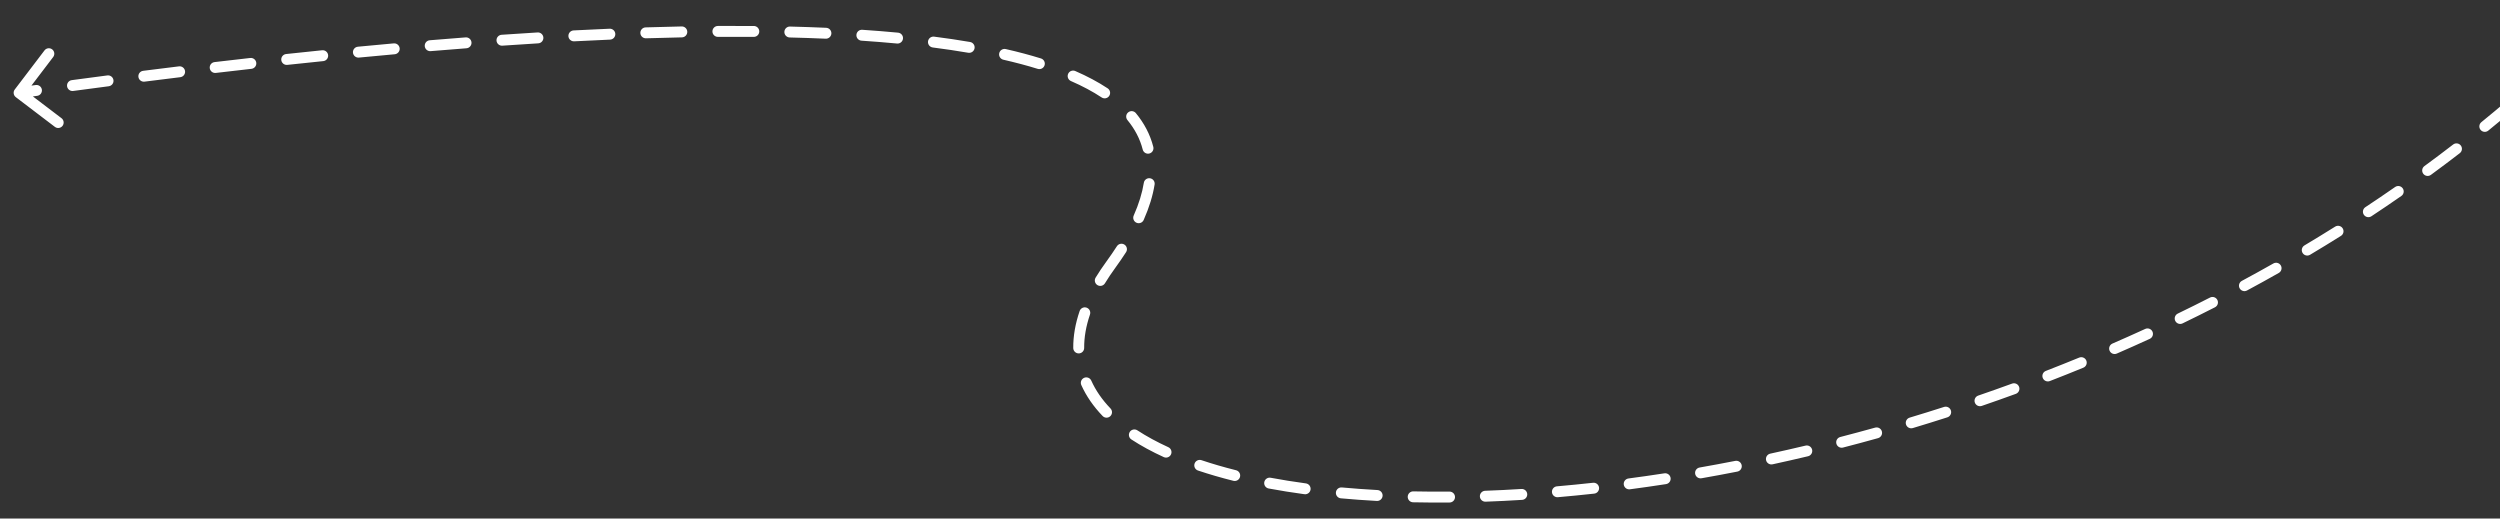 <?xml version="1.0" encoding="UTF-8"?> <svg xmlns="http://www.w3.org/2000/svg" width="458" height="95" viewBox="0 0 458 95" fill="none"><rect x="0" y="0" width="458" height="95" fill="#333333" stroke="none"/><g clip-path="url(#clip0_1791_3765)"><path d="M509.865 -38.498C510.142 -38.975 509.98 -39.587 509.502 -39.865C509.025 -40.142 508.413 -39.98 508.135 -39.502L509.865 -38.498ZM2.704 16.395C2.37 16.834 2.455 17.461 2.894 17.796L10.057 23.245C10.496 23.58 11.124 23.495 11.458 23.055C11.793 22.616 11.707 21.988 11.268 21.654L4.901 16.81L9.746 10.443C10.08 10.004 9.995 9.376 9.555 9.042C9.116 8.707 8.488 8.793 8.154 9.232L2.704 16.395ZM6.817 17.557C7.364 17.483 7.748 16.979 7.673 16.431C7.598 15.884 7.094 15.501 6.547 15.576L6.817 17.557ZM13.145 14.682C12.598 14.755 12.214 15.259 12.287 15.806C12.361 16.353 12.864 16.738 13.411 16.664L13.145 14.682ZM19.925 15.801C20.473 15.729 20.859 15.227 20.787 14.68C20.716 14.132 20.214 13.746 19.666 13.818L19.925 15.801ZM26.224 12.973C25.676 13.043 25.288 13.543 25.357 14.091C25.427 14.639 25.927 15.027 26.475 14.957L26.224 12.973ZM33.031 14.141C33.579 14.074 33.969 13.576 33.902 13.027C33.835 12.479 33.337 12.089 32.788 12.156L33.031 14.141ZM39.303 11.375C38.754 11.439 38.362 11.936 38.427 12.485C38.491 13.033 38.988 13.426 39.536 13.361L39.303 11.375ZM46.069 12.609C46.618 12.547 47.013 12.052 46.951 11.503C46.889 10.954 46.394 10.559 45.845 10.621L46.069 12.609ZM52.418 9.898C51.869 9.957 51.472 10.45 51.531 10.999C51.59 11.548 52.083 11.945 52.632 11.886L52.418 9.898ZM59.219 11.197C59.769 11.141 60.169 10.65 60.113 10.1C60.057 9.551 59.566 9.151 59.016 9.207L59.219 11.197ZM65.563 8.558C65.013 8.611 64.61 9.1 64.663 9.65C64.716 10.199 65.204 10.602 65.754 10.549L65.563 8.558ZM72.312 9.939C72.862 9.889 73.268 9.403 73.219 8.853C73.169 8.303 72.683 7.897 72.133 7.947L72.312 9.939ZM78.728 7.375C78.178 7.421 77.769 7.904 77.815 8.455C77.861 9.005 78.344 9.414 78.894 9.368L78.728 7.375ZM85.457 8.844C86.007 8.802 86.42 8.321 86.378 7.771C86.335 7.22 85.855 6.808 85.304 6.85L85.457 8.844ZM91.89 6.371C91.339 6.409 90.923 6.887 90.961 7.438C90.999 7.989 91.476 8.404 92.027 8.367L91.89 6.371ZM98.608 7.94C99.159 7.907 99.579 7.433 99.546 6.881C99.512 6.33 99.038 5.91 98.487 5.944L98.608 7.94ZM105.08 5.572C104.528 5.601 104.104 6.071 104.133 6.623C104.161 7.174 104.632 7.598 105.183 7.57L105.08 5.572ZM111.768 7.259C112.32 7.236 112.748 6.77 112.725 6.218C112.702 5.666 112.235 5.238 111.684 5.261L111.768 7.259ZM118.28 5.017C117.728 5.034 117.295 5.496 117.313 6.048C117.33 6.6 117.792 7.033 118.344 7.016L118.28 5.017ZM124.931 6.845C125.483 6.834 125.921 6.377 125.91 5.825C125.899 5.273 125.443 4.834 124.891 4.845L124.931 6.845ZM131.51 4.756C130.958 4.76 130.513 5.21 130.517 5.763C130.521 6.315 130.972 6.76 131.524 6.756L131.51 4.756ZM138.091 6.758C138.644 6.762 139.095 6.318 139.099 5.766C139.104 5.214 138.659 4.762 138.107 4.758L138.091 6.758ZM144.721 4.864C144.169 4.851 143.711 5.287 143.697 5.839C143.683 6.391 144.12 6.85 144.672 6.864L144.721 4.864ZM151.266 7.089C151.818 7.113 152.285 6.686 152.309 6.134C152.334 5.582 151.906 5.115 151.354 5.091L151.266 7.089ZM157.959 5.456C157.408 5.419 156.931 5.836 156.895 6.387C156.858 6.938 157.274 7.415 157.825 7.452L157.959 5.456ZM164.338 7.974C164.888 8.026 165.376 7.622 165.428 7.072C165.48 6.523 165.076 6.035 164.526 5.983L164.338 7.974ZM171.133 6.713C170.585 6.643 170.084 7.03 170.014 7.578C169.944 8.126 170.331 8.627 170.879 8.697L171.133 6.713ZM177.385 9.665C177.93 9.758 178.446 9.392 178.54 8.848C178.633 8.304 178.267 7.787 177.723 7.693L177.385 9.665ZM184.257 8.989C183.719 8.866 183.183 9.203 183.06 9.742C182.937 10.28 183.274 10.816 183.812 10.939L184.257 8.989ZM190.115 12.617C190.643 12.78 191.203 12.485 191.366 11.957C191.529 11.43 191.234 10.87 190.707 10.707L190.115 12.617ZM196.995 13.014C196.488 12.793 195.899 13.025 195.679 13.531C195.458 14.038 195.69 14.627 196.196 14.847L196.995 13.014ZM201.822 17.852C202.282 18.157 202.903 18.031 203.208 17.571C203.513 17.11 203.387 16.49 202.927 16.185L201.822 17.852ZM208.089 20.723C207.738 20.297 207.108 20.236 206.682 20.587C206.255 20.938 206.194 21.569 206.546 21.995L208.089 20.723ZM209.347 27.402C209.483 27.937 210.028 28.261 210.563 28.124C211.098 27.988 211.421 27.443 211.285 26.908L209.347 27.402ZM211.524 33.805C211.611 33.26 211.24 32.747 210.694 32.66C210.149 32.572 209.636 32.944 209.549 33.489L211.524 33.805ZM207.695 39.487C207.471 39.992 207.699 40.582 208.204 40.806C208.709 41.03 209.3 40.802 209.523 40.297L207.695 39.487ZM206.296 46.194C206.595 45.73 206.461 45.111 205.997 44.812C205.533 44.513 204.914 44.647 204.615 45.111L206.296 46.194ZM200.718 50.859C200.43 51.331 200.579 51.946 201.051 52.233C201.522 52.521 202.138 52.372 202.425 51.901L200.718 50.859ZM199.682 57.628C199.86 57.105 199.581 56.537 199.058 56.359C198.535 56.181 197.967 56.46 197.789 56.983L199.682 57.628ZM196.62 63.753C196.624 64.306 197.075 64.75 197.627 64.746C198.18 64.743 198.624 64.292 198.62 63.739L196.62 63.753ZM199.921 69.726C199.694 69.222 199.103 68.997 198.599 69.223C198.095 69.449 197.87 70.04 198.096 70.544L199.921 69.726ZM201.998 76.212C202.381 76.61 203.014 76.623 203.412 76.24C203.811 75.858 203.824 75.225 203.441 74.827L201.998 76.212ZM208.363 78.835C207.901 78.534 207.281 78.664 206.979 79.126C206.677 79.588 206.807 80.208 207.27 80.51L208.363 78.835ZM213.202 83.742C213.704 83.972 214.297 83.751 214.527 83.249C214.757 82.746 214.536 82.153 214.033 81.923L213.202 83.742ZM220.111 84.305C219.588 84.13 219.021 84.412 218.845 84.935C218.669 85.459 218.951 86.026 219.474 86.201L220.111 84.305ZM225.959 88.087C226.495 88.221 227.038 87.895 227.172 87.36C227.306 86.824 226.98 86.281 226.445 86.147L225.959 88.087ZM232.783 87.524C232.241 87.423 231.718 87.781 231.617 88.323C231.515 88.866 231.873 89.389 232.416 89.49L232.783 87.524ZM238.97 90.54C239.517 90.614 240.021 90.23 240.095 89.683C240.169 89.135 239.785 88.632 239.238 88.558L238.97 90.54ZM245.825 89.301C245.275 89.251 244.789 89.656 244.738 90.206C244.688 90.756 245.093 91.242 245.643 91.293L245.825 89.301ZM252.24 91.772C252.791 91.802 253.263 91.379 253.293 90.827C253.323 90.276 252.9 89.805 252.348 89.775L252.24 91.772ZM258.916 90.021C258.364 90.009 257.906 90.447 257.895 90.999C257.883 91.552 258.321 92.009 258.873 92.02L258.916 90.021ZM265.567 92.06C266.119 92.055 266.563 91.603 266.558 91.051C266.553 90.499 266.101 90.055 265.549 90.06L265.567 92.06ZM272.076 89.91C271.525 89.93 271.093 90.394 271.114 90.946C271.134 91.498 271.597 91.929 272.149 91.909L272.076 89.91ZM278.854 91.576C279.405 91.542 279.824 91.067 279.79 90.516C279.755 89.965 279.28 89.546 278.729 89.58L278.854 91.576ZM285.23 89.095C284.68 89.142 284.272 89.627 284.32 90.177C284.368 90.728 284.852 91.135 285.403 91.087L285.23 89.095ZM292.063 90.432C292.612 90.371 293.008 89.877 292.948 89.328C292.887 88.779 292.393 88.383 291.844 88.444L292.063 90.432ZM298.335 87.656C297.788 87.729 297.402 88.231 297.475 88.779C297.547 89.326 298.05 89.712 298.597 89.639L298.335 87.656ZM305.215 88.69C305.761 88.606 306.135 88.096 306.051 87.55C305.967 87.004 305.456 86.63 304.91 86.714L305.215 88.69ZM311.367 85.649C310.823 85.745 310.46 86.263 310.555 86.807C310.65 87.351 311.169 87.715 311.713 87.619L311.367 85.649ZM318.286 86.396C318.828 86.29 319.181 85.764 319.075 85.222C318.968 84.68 318.442 84.327 317.9 84.434L318.286 86.396ZM324.308 83.109C323.768 83.226 323.426 83.758 323.543 84.298C323.66 84.838 324.193 85.18 324.732 85.063L324.308 83.109ZM331.238 83.583C331.775 83.455 332.107 82.916 331.979 82.378C331.852 81.841 331.312 81.509 330.775 81.637L331.238 83.583ZM337.141 80.057C336.606 80.195 336.285 80.741 336.423 81.275C336.561 81.81 337.106 82.132 337.641 81.993L337.141 80.057ZM344.065 80.266C344.597 80.118 344.908 79.566 344.759 79.034C344.61 78.502 344.059 78.191 343.527 78.34L344.065 80.266ZM349.848 76.509C349.319 76.667 349.018 77.225 349.177 77.754C349.336 78.283 349.894 78.583 350.423 78.424L349.848 76.509ZM356.758 76.455C357.284 76.286 357.573 75.723 357.404 75.197C357.235 74.671 356.672 74.382 356.146 74.551L356.758 76.455ZM362.409 72.471C361.887 72.65 361.609 73.219 361.788 73.741C361.967 74.264 362.536 74.542 363.058 74.363L362.409 72.471ZM369.3 72.154C369.819 71.964 370.086 71.39 369.897 70.871C369.707 70.353 369.133 70.086 368.614 70.275L369.3 72.154ZM374.805 67.947C374.29 68.146 374.034 68.725 374.234 69.24C374.433 69.755 375.013 70.011 375.528 69.811L374.805 67.947ZM381.668 67.362C382.179 67.152 382.424 66.568 382.214 66.057C382.004 65.546 381.42 65.302 380.909 65.512L381.668 67.362ZM386.997 62.941C386.491 63.161 386.259 63.75 386.478 64.256C386.698 64.763 387.287 64.995 387.794 64.775L386.997 62.941ZM393.839 62.077C394.341 61.846 394.561 61.253 394.331 60.751C394.101 60.249 393.507 60.029 393.005 60.259L393.839 62.077ZM398.971 57.447C398.473 57.688 398.266 58.286 398.506 58.783C398.747 59.28 399.345 59.488 399.842 59.248L398.971 57.447ZM405.784 56.294C406.276 56.042 406.471 55.44 406.22 54.948C405.969 54.456 405.367 54.261 404.875 54.512L405.784 56.294ZM410.707 51.456C410.221 51.718 410.039 52.324 410.3 52.81C410.562 53.297 411.168 53.479 411.655 53.217L410.707 51.456ZM417.473 50.005C417.954 49.733 418.123 49.123 417.851 48.642C417.578 48.162 416.968 47.993 416.488 48.265L417.473 50.005ZM422.175 44.96C421.7 45.243 421.545 45.857 421.828 46.331C422.111 46.805 422.725 46.961 423.199 46.678L422.175 44.96ZM428.864 43.212C429.332 42.918 429.473 42.301 429.179 41.833C428.886 41.365 428.268 41.224 427.801 41.518L428.864 43.212ZM433.336 37.953C432.876 38.257 432.749 38.877 433.053 39.338C433.358 39.799 433.978 39.926 434.439 39.621L433.336 37.953ZM439.931 35.898C440.384 35.583 440.496 34.96 440.181 34.507C439.866 34.053 439.243 33.941 438.789 34.257L439.931 35.898ZM444.155 30.427C443.709 30.754 443.612 31.38 443.939 31.825C444.265 32.271 444.891 32.367 445.336 32.041L444.155 30.427ZM450.637 28.058C451.074 27.721 451.155 27.093 450.818 26.655C450.481 26.218 449.853 26.137 449.415 26.474L450.637 28.058ZM454.585 22.381C454.157 22.73 454.091 23.36 454.44 23.788C454.788 24.217 455.418 24.282 455.847 23.933L454.585 22.381ZM460.937 19.686C461.356 19.326 461.405 18.695 461.046 18.276C460.686 17.856 460.055 17.808 459.636 18.167L460.937 19.686ZM464.58 13.815C464.17 14.186 464.138 14.818 464.509 15.228C464.879 15.637 465.512 15.669 465.921 15.299L464.58 13.815ZM470.785 10.78C471.185 10.399 471.2 9.766 470.818 9.366C470.437 8.967 469.804 8.952 469.404 9.334L470.785 10.78ZM474.099 4.726C473.71 5.118 473.713 5.751 474.106 6.14C474.498 6.529 475.131 6.526 475.52 6.133L474.099 4.726ZM480.135 1.343C480.512 0.939 480.492 0.307 480.088 -0.071C479.685 -0.448 479.052 -0.427 478.675 -0.024L480.135 1.343ZM483.094 -4.882C482.729 -4.468 482.768 -3.836 483.181 -3.471C483.595 -3.105 484.227 -3.144 484.593 -3.558L483.094 -4.882ZM488.921 -8.601C489.274 -9.026 489.217 -9.656 488.792 -10.01C488.368 -10.363 487.737 -10.306 487.384 -9.881L488.921 -8.601ZM491.518 -14.998C491.178 -14.564 491.254 -13.935 491.689 -13.595C492.123 -13.254 492.752 -13.33 493.093 -13.765L491.518 -14.998ZM497.106 -19.048C497.433 -19.493 497.338 -20.119 496.893 -20.446C496.448 -20.773 495.822 -20.678 495.495 -20.233L497.106 -19.048ZM499.327 -25.61C499.013 -25.155 499.127 -24.532 499.582 -24.219C500.037 -23.905 500.659 -24.02 500.973 -24.474L499.327 -25.61ZM504.645 -29.976C504.944 -30.44 504.811 -31.059 504.347 -31.359C503.883 -31.658 503.264 -31.525 502.964 -31.061L504.645 -29.976ZM506.45 -36.653C506.166 -36.179 506.318 -35.565 506.792 -35.28C507.265 -34.995 507.879 -35.148 508.164 -35.621L506.45 -36.653ZM3.5 17L3.635 17.991C4.602 17.86 5.665 17.714 6.817 17.557L6.682 16.567L6.547 15.576C5.395 15.733 4.332 15.878 3.365 16.009L3.5 17ZM13.278 15.673L13.411 16.664C15.431 16.393 17.607 16.104 19.925 15.801L19.796 14.809L19.666 13.818C17.345 14.121 15.166 14.411 13.145 14.682L13.278 15.673ZM26.349 13.966L26.475 14.957C28.578 14.691 30.766 14.418 33.031 14.141L32.91 13.149L32.788 12.156C30.52 12.434 28.329 12.707 26.224 12.973L26.349 13.966ZM39.42 12.368L39.536 13.361C41.662 13.111 43.842 12.86 46.069 12.609L45.957 11.615L45.845 10.621C43.614 10.873 41.432 11.124 39.303 11.375L39.42 12.368ZM52.525 10.892L52.632 11.886C54.793 11.654 56.99 11.424 59.219 11.197L59.118 10.202L59.016 9.207C56.784 9.434 54.583 9.665 52.418 9.898L52.525 10.892ZM65.658 9.554L65.754 10.549C67.918 10.341 70.105 10.137 72.312 9.939L72.222 8.943L72.133 7.947C69.922 8.146 67.73 8.35 65.563 8.558L65.658 9.554ZM78.811 8.372L78.894 9.368C81.069 9.187 83.257 9.012 85.457 8.844L85.38 7.847L85.304 6.85C83.1 7.018 80.907 7.193 78.728 7.375L78.811 8.372ZM91.959 7.369L92.027 8.367C94.216 8.216 96.41 8.073 98.608 7.94L98.547 6.942L98.487 5.944C96.284 6.077 94.083 6.22 91.89 6.371L91.959 7.369ZM105.131 6.571L105.183 7.57C107.38 7.456 109.576 7.352 111.768 7.259L111.726 6.26L111.684 5.261C109.485 5.354 107.283 5.458 105.08 5.572L105.131 6.571ZM118.312 6.016L118.344 7.016C120.549 6.946 122.746 6.889 124.931 6.845L124.911 5.845L124.891 4.845C122.698 4.889 120.493 4.947 118.28 5.017L118.312 6.016ZM131.517 5.756L131.524 6.756C133.732 6.741 135.922 6.741 138.091 6.758L138.099 5.758L138.107 4.758C135.928 4.741 133.727 4.741 131.51 4.756L131.517 5.756ZM144.697 5.864L144.672 6.864C146.9 6.919 149.1 6.993 151.266 7.089L151.31 6.09L151.354 5.091C149.174 4.995 146.962 4.92 144.721 4.864L144.697 5.864ZM157.892 6.454L157.825 7.452C160.041 7.6 162.214 7.774 164.338 7.974L164.432 6.978L164.526 5.983C162.383 5.781 160.192 5.606 157.959 5.456L157.892 6.454ZM171.006 7.705L170.879 8.697C173.118 8.984 175.29 9.306 177.385 9.665L177.554 8.679L177.723 7.693C175.597 7.329 173.398 7.004 171.133 6.713L171.006 7.705ZM184.035 9.964L183.812 10.939C186.03 11.446 188.135 12.004 190.115 12.617L190.411 11.662L190.707 10.707C188.672 10.077 186.519 9.506 184.257 8.989L184.035 9.964ZM196.595 13.931L196.196 14.847C198.297 15.762 200.178 16.763 201.822 17.852L202.374 17.018L202.927 16.185C201.169 15.02 199.182 13.966 196.995 13.014L196.595 13.931ZM207.317 21.359L206.546 21.995C207.903 23.643 208.846 25.44 209.347 27.402L210.316 27.155L211.285 26.908C210.705 24.635 209.617 22.577 208.089 20.723L207.317 21.359ZM210.536 33.647L209.549 33.489C209.252 35.344 208.646 37.341 207.695 39.487L208.609 39.892L209.523 40.297C210.532 38.02 211.195 35.858 211.524 33.805L210.536 33.647ZM205.456 45.653L204.615 45.111C204.028 46.023 203.387 46.956 202.692 47.911L203.5 48.5L204.308 49.089C205.025 48.105 205.687 47.14 206.296 46.194L205.456 45.653ZM203.5 48.5L202.692 47.911C201.967 48.906 201.31 49.889 200.718 50.859L201.572 51.38L202.425 51.901C202.987 50.98 203.614 50.042 204.308 49.089L203.5 48.5ZM198.735 57.305L197.789 56.983C196.991 59.322 196.605 61.582 196.62 63.753L197.62 63.746L198.62 63.739C198.607 61.817 198.948 59.78 199.682 57.628L198.735 57.305ZM199.008 70.135L198.096 70.544C199.007 72.577 200.324 74.467 201.998 76.212L202.72 75.519L203.441 74.827C201.904 73.226 200.727 71.523 199.921 69.726L199.008 70.135ZM207.817 79.673L207.27 80.51C209.052 81.674 211.035 82.751 213.202 83.742L213.618 82.833L214.033 81.923C211.945 80.968 210.051 79.938 208.363 78.835L207.817 79.673ZM219.793 85.254L219.474 86.201C221.521 86.889 223.685 87.517 225.959 88.087L226.202 87.117L226.445 86.147C224.217 85.589 222.104 84.975 220.111 84.305L219.793 85.254ZM232.6 88.507L232.416 89.49C234.527 89.884 236.713 90.234 238.97 90.54L239.104 89.549L239.238 88.558C237.012 88.257 234.859 87.912 232.783 87.524L232.6 88.507ZM245.734 90.297L245.643 91.293C247.789 91.49 249.99 91.649 252.24 91.772L252.294 90.773L252.348 89.775C250.122 89.653 247.946 89.495 245.825 89.301L245.734 90.297ZM258.894 91.021L258.873 92.02C261.065 92.067 263.297 92.08 265.567 92.06L265.558 91.06L265.549 90.06C263.298 90.08 261.086 90.067 258.916 90.021L258.894 91.021ZM272.113 90.91L272.149 91.909C274.354 91.829 276.589 91.718 278.854 91.576L278.792 90.578L278.729 89.58C276.482 89.721 274.263 89.831 272.076 89.91L272.113 90.91ZM285.316 90.091L285.403 91.087C287.599 90.897 289.82 90.678 292.063 90.432L291.954 89.438L291.844 88.444C289.617 88.689 287.411 88.906 285.23 89.095L285.316 90.091ZM298.466 88.648L298.597 89.639C300.786 89.35 302.992 89.033 305.215 88.69L305.063 87.702L304.91 86.714C302.701 87.055 300.509 87.369 298.335 87.656L298.466 88.648ZM311.54 86.634L311.713 87.619C313.891 87.237 316.082 86.83 318.286 86.396L318.093 85.415L317.9 84.434C315.71 84.865 313.532 85.269 311.367 85.649L311.54 86.634ZM324.52 84.086L324.732 85.063C326.892 84.594 329.061 84.101 331.238 83.583L331.007 82.61L330.775 81.637C328.611 82.152 326.454 82.642 324.308 83.109L324.52 84.086ZM337.391 81.025L337.641 81.993C339.776 81.442 341.918 80.866 344.065 80.266L343.796 79.303L343.527 78.34C341.392 78.936 339.263 79.508 337.141 80.057L337.391 81.025ZM350.135 77.466L350.423 78.424C352.531 77.791 354.644 77.135 356.758 76.455L356.452 75.503L356.146 74.551C354.044 75.227 351.944 75.879 349.848 76.509L350.135 77.466ZM362.734 73.417L363.058 74.363C365.138 73.649 367.219 72.913 369.3 72.154L368.957 71.214L368.614 70.275C366.546 71.03 364.477 71.762 362.409 72.471L362.734 73.417ZM375.166 68.879L375.528 69.811C377.576 69.018 379.624 68.201 381.668 67.362L381.289 66.437L380.909 65.512C378.877 66.346 376.841 67.157 374.805 67.947L375.166 68.879ZM387.396 63.858L387.794 64.775C389.813 63.898 391.828 62.999 393.839 62.077L393.422 61.168L393.005 60.259C391.007 61.175 389.004 62.069 386.997 62.941L387.396 63.858ZM399.406 58.347L399.842 59.248C401.829 58.286 403.81 57.301 405.784 56.294L405.329 55.403L404.875 54.512C402.913 55.513 400.945 56.492 398.971 57.447L399.406 58.347ZM411.181 52.337L411.655 53.217C413.603 52.17 415.543 51.099 417.473 50.005L416.981 49.135L416.488 48.265C414.57 49.352 412.643 50.415 410.707 51.456L411.181 52.337ZM422.687 45.819L423.199 46.678C425.098 45.545 426.986 44.39 428.864 43.212L428.332 42.365L427.801 41.518C425.936 42.688 424.06 43.835 422.175 44.96L422.687 45.819ZM433.888 38.787L434.439 39.621C436.282 38.404 438.113 37.163 439.931 35.898L439.36 35.078L438.789 34.257C436.984 35.512 435.167 36.744 433.336 37.953L433.888 38.787ZM444.746 31.234L445.336 32.041C447.118 30.737 448.885 29.409 450.637 28.058L450.026 27.266L449.415 26.474C447.677 27.815 445.923 29.133 444.155 30.427L444.746 31.234ZM455.216 23.157L455.847 23.933C457.56 22.541 459.257 21.125 460.937 19.686L460.286 18.926L459.636 18.167C457.969 19.595 456.285 21 454.585 22.381L455.216 23.157ZM465.251 14.557L465.921 15.299C467.561 13.817 469.183 12.31 470.785 10.78L470.095 10.057L469.404 9.334C467.815 10.851 466.206 12.345 464.58 13.815L465.251 14.557ZM474.81 5.43L475.52 6.133C477.078 4.561 478.617 2.964 480.135 1.343L479.405 0.659L478.675 -0.024C477.17 1.583 475.645 3.166 474.099 4.726L474.81 5.43ZM483.844 -4.22L484.593 -3.558C486.058 -5.215 487.5 -6.896 488.921 -8.601L488.152 -9.241L487.384 -9.881C485.976 -8.191 484.546 -6.525 483.094 -4.882L483.844 -4.22ZM492.306 -14.382L493.093 -13.765C494.454 -15.502 495.792 -17.263 497.106 -19.048L496.3 -19.641L495.495 -20.233C494.193 -18.465 492.867 -16.72 491.518 -14.998L492.306 -14.382ZM500.15 -25.042L500.973 -24.474C502.222 -26.284 503.446 -28.118 504.645 -29.976L503.804 -30.518L502.964 -31.061C501.777 -29.22 500.564 -27.403 499.327 -25.61L500.15 -25.042ZM507.307 -36.137L508.164 -35.621C508.738 -36.574 509.305 -37.533 509.865 -38.498L509 -39L508.135 -39.502C507.58 -38.546 507.019 -37.596 506.45 -36.653L507.307 -36.137Z" fill="white"></path></g><defs><clipPath id="clip0_1791_3765"><rect width="458" height="95" fill="white"></rect></clipPath></defs></svg> 